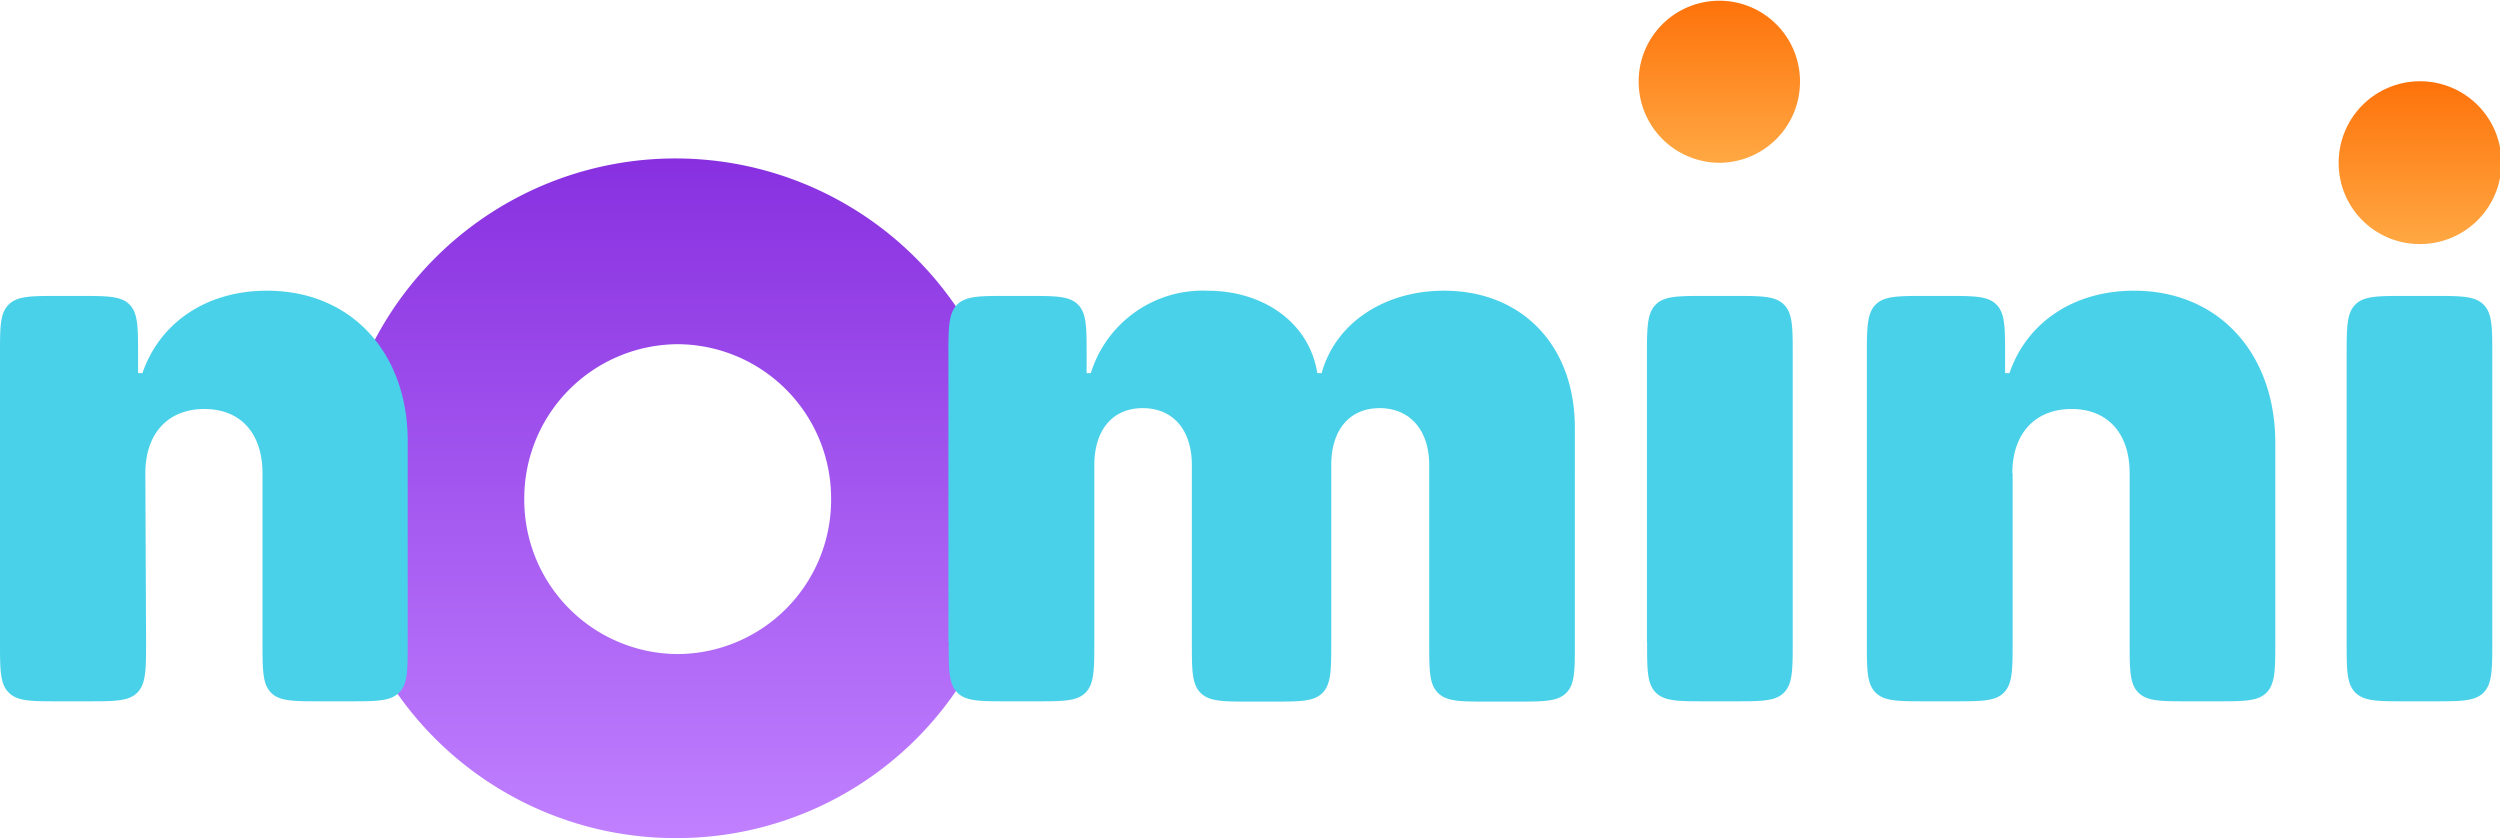 <svg xmlns="http://www.w3.org/2000/svg" xmlns:xlink="http://www.w3.org/1999/xlink" viewBox="0 0 172 57.66"><defs><style>.a{fill-rule:evenodd;fill:url(#a);}.b{fill:#49d1ea;}.c{fill:url(#b);}.d{fill:url(#c);}</style><linearGradient id="a" x1="46.67" y1="49.1" x2="46.67" y2="2.34" gradientTransform="matrix(1, 0, 0, -1, 0, 60)" gradientUnits="userSpaceOnUse"><stop offset="0" stop-color="#8830e0"/><stop offset="1" stop-color="#c080ff"/></linearGradient><linearGradient id="b" x1="118.29" y1="60" x2="118.29" y2="48.8" gradientTransform="matrix(1, 0, 0, -1, 0, 60)" gradientUnits="userSpaceOnUse"><stop offset="0" stop-color="#fe720a"/><stop offset="1" stop-color="#ffa843"/></linearGradient><linearGradient id="c" x1="166.45" y1="54.41" x2="166.45" y2="43.21" xlink:href="#b"/></defs><path class="a" d="M69.85,34.28A23.28,23.28,0,0,1,46.67,57.66h0A23.38,23.38,0,1,1,69.85,34.28Zm-12.67,0A10.61,10.61,0,0,1,46.63,45h0A10.61,10.61,0,0,1,36.07,34.33h0A10.61,10.61,0,0,1,46.62,23.68h0A10.61,10.61,0,0,1,57.18,34.32Z"/><path class="b" d="M10,32.56c0-2.75,1.57-4.42,4.06-4.42s4,1.67,4,4.42V44.18c0,1.91,0,2.87.58,3.47s1.55.6,3.46.6H24c1.9,0,2.86,0,3.46-.6s.59-1.56.59-3.47V30.46C28.1,24.4,24.28,20,18.36,20c-4.1,0-7.35,2.15-8.56,5.67H9.5V24.44c0-1.92,0-2.88-.58-3.48s-1.55-.6-3.46-.6H4.05c-1.91,0-2.86,0-3.46.6S0,22.52,0,24.44V44.18c0,1.91,0,2.87.6,3.47s1.54.6,3.45.6H6c1.9,0,2.86,0,3.45-.6s.6-1.56.6-3.47ZM65.27,44.18c0,1.91,0,2.87.59,3.47s1.55.6,3.45.6h1.93c1.9,0,2.86,0,3.45-.6s.6-1.56.6-3.47V32c0-2.43,1.26-3.92,3.33-3.92S82,29.56,82,32v12.2c0,1.91,0,2.87.6,3.47s1.54.6,3.45.6h1.49c1.9,0,2.86,0,3.45-.6s.6-1.56.6-3.47V32c0-2.43,1.26-3.92,3.33-3.92s3.41,1.5,3.41,3.92v12.2c0,1.91,0,2.87.6,3.47s1.54.6,3.45.6h1.92c1.9,0,2.86,0,3.46-.6s.59-1.56.59-3.47V29.44c0-5.71-3.67-9.44-9-9.44-4.14,0-7.48,2.25-8.42,5.67h-.3C90.09,22.25,87,20,83.05,20a8.06,8.06,0,0,0-8,5.67h-.29V24.44c0-1.92,0-2.88-.59-3.48s-1.54-.6-3.45-.6H69.3c-1.9,0-2.86,0-3.45.6s-.6,1.56-.6,3.48V44.18Zm48.05,0c0,1.91,0,2.87.6,3.47s1.54.6,3.45.6h1.92c1.9,0,2.86,0,3.45-.6s.6-1.56.6-3.47V24.44c0-1.92,0-2.88-.6-3.48s-1.55-.6-3.45-.6h-1.92c-1.91,0-2.87,0-3.46.6s-.6,1.56-.6,3.48V44.18Zm25.13-11.62c0-2.75,1.58-4.42,4.07-4.42s4,1.67,4,4.42V44.18c0,1.91,0,2.87.6,3.47s1.54.6,3.45.6h1.92c1.9,0,2.86,0,3.45-.6s.6-1.56.6-3.47V30.46c0-6.06-3.81-10.46-9.73-10.46-4.1,0-7.35,2.15-8.56,5.67h-.3V24.44c0-1.92,0-2.88-.59-3.48s-1.54-.6-3.45-.6h-1.41c-1.91,0-2.87,0-3.46.6s-.6,1.56-.6,3.48V44.18c0,1.91,0,2.87.6,3.47s1.55.6,3.46.6h1.92c1.9,0,2.86,0,3.45-.6s.6-1.56.6-3.47V32.56Zm23,11.62c0,1.91,0,2.87.6,3.47s1.54.6,3.45.6h1.92c1.9,0,2.86,0,3.45-.6s.6-1.56.6-3.47V24.44c0-1.92,0-2.88-.6-3.48s-1.54-.6-3.45-.6h-1.92c-1.91,0-2.87,0-3.46.6s-.59,1.56-.59,3.48Z"/><path class="c" d="M118.3,11.2a5.57,5.57,0,0,0,5.54-5.6,5.55,5.55,0,1,0-11.1,0h0a5.58,5.58,0,0,0,5.55,5.6Z"/><path class="d" d="M166.45,16.79a5.6,5.6,0,1,0-5.55-5.61h0A5.57,5.57,0,0,0,166.45,16.79Z"/></svg>